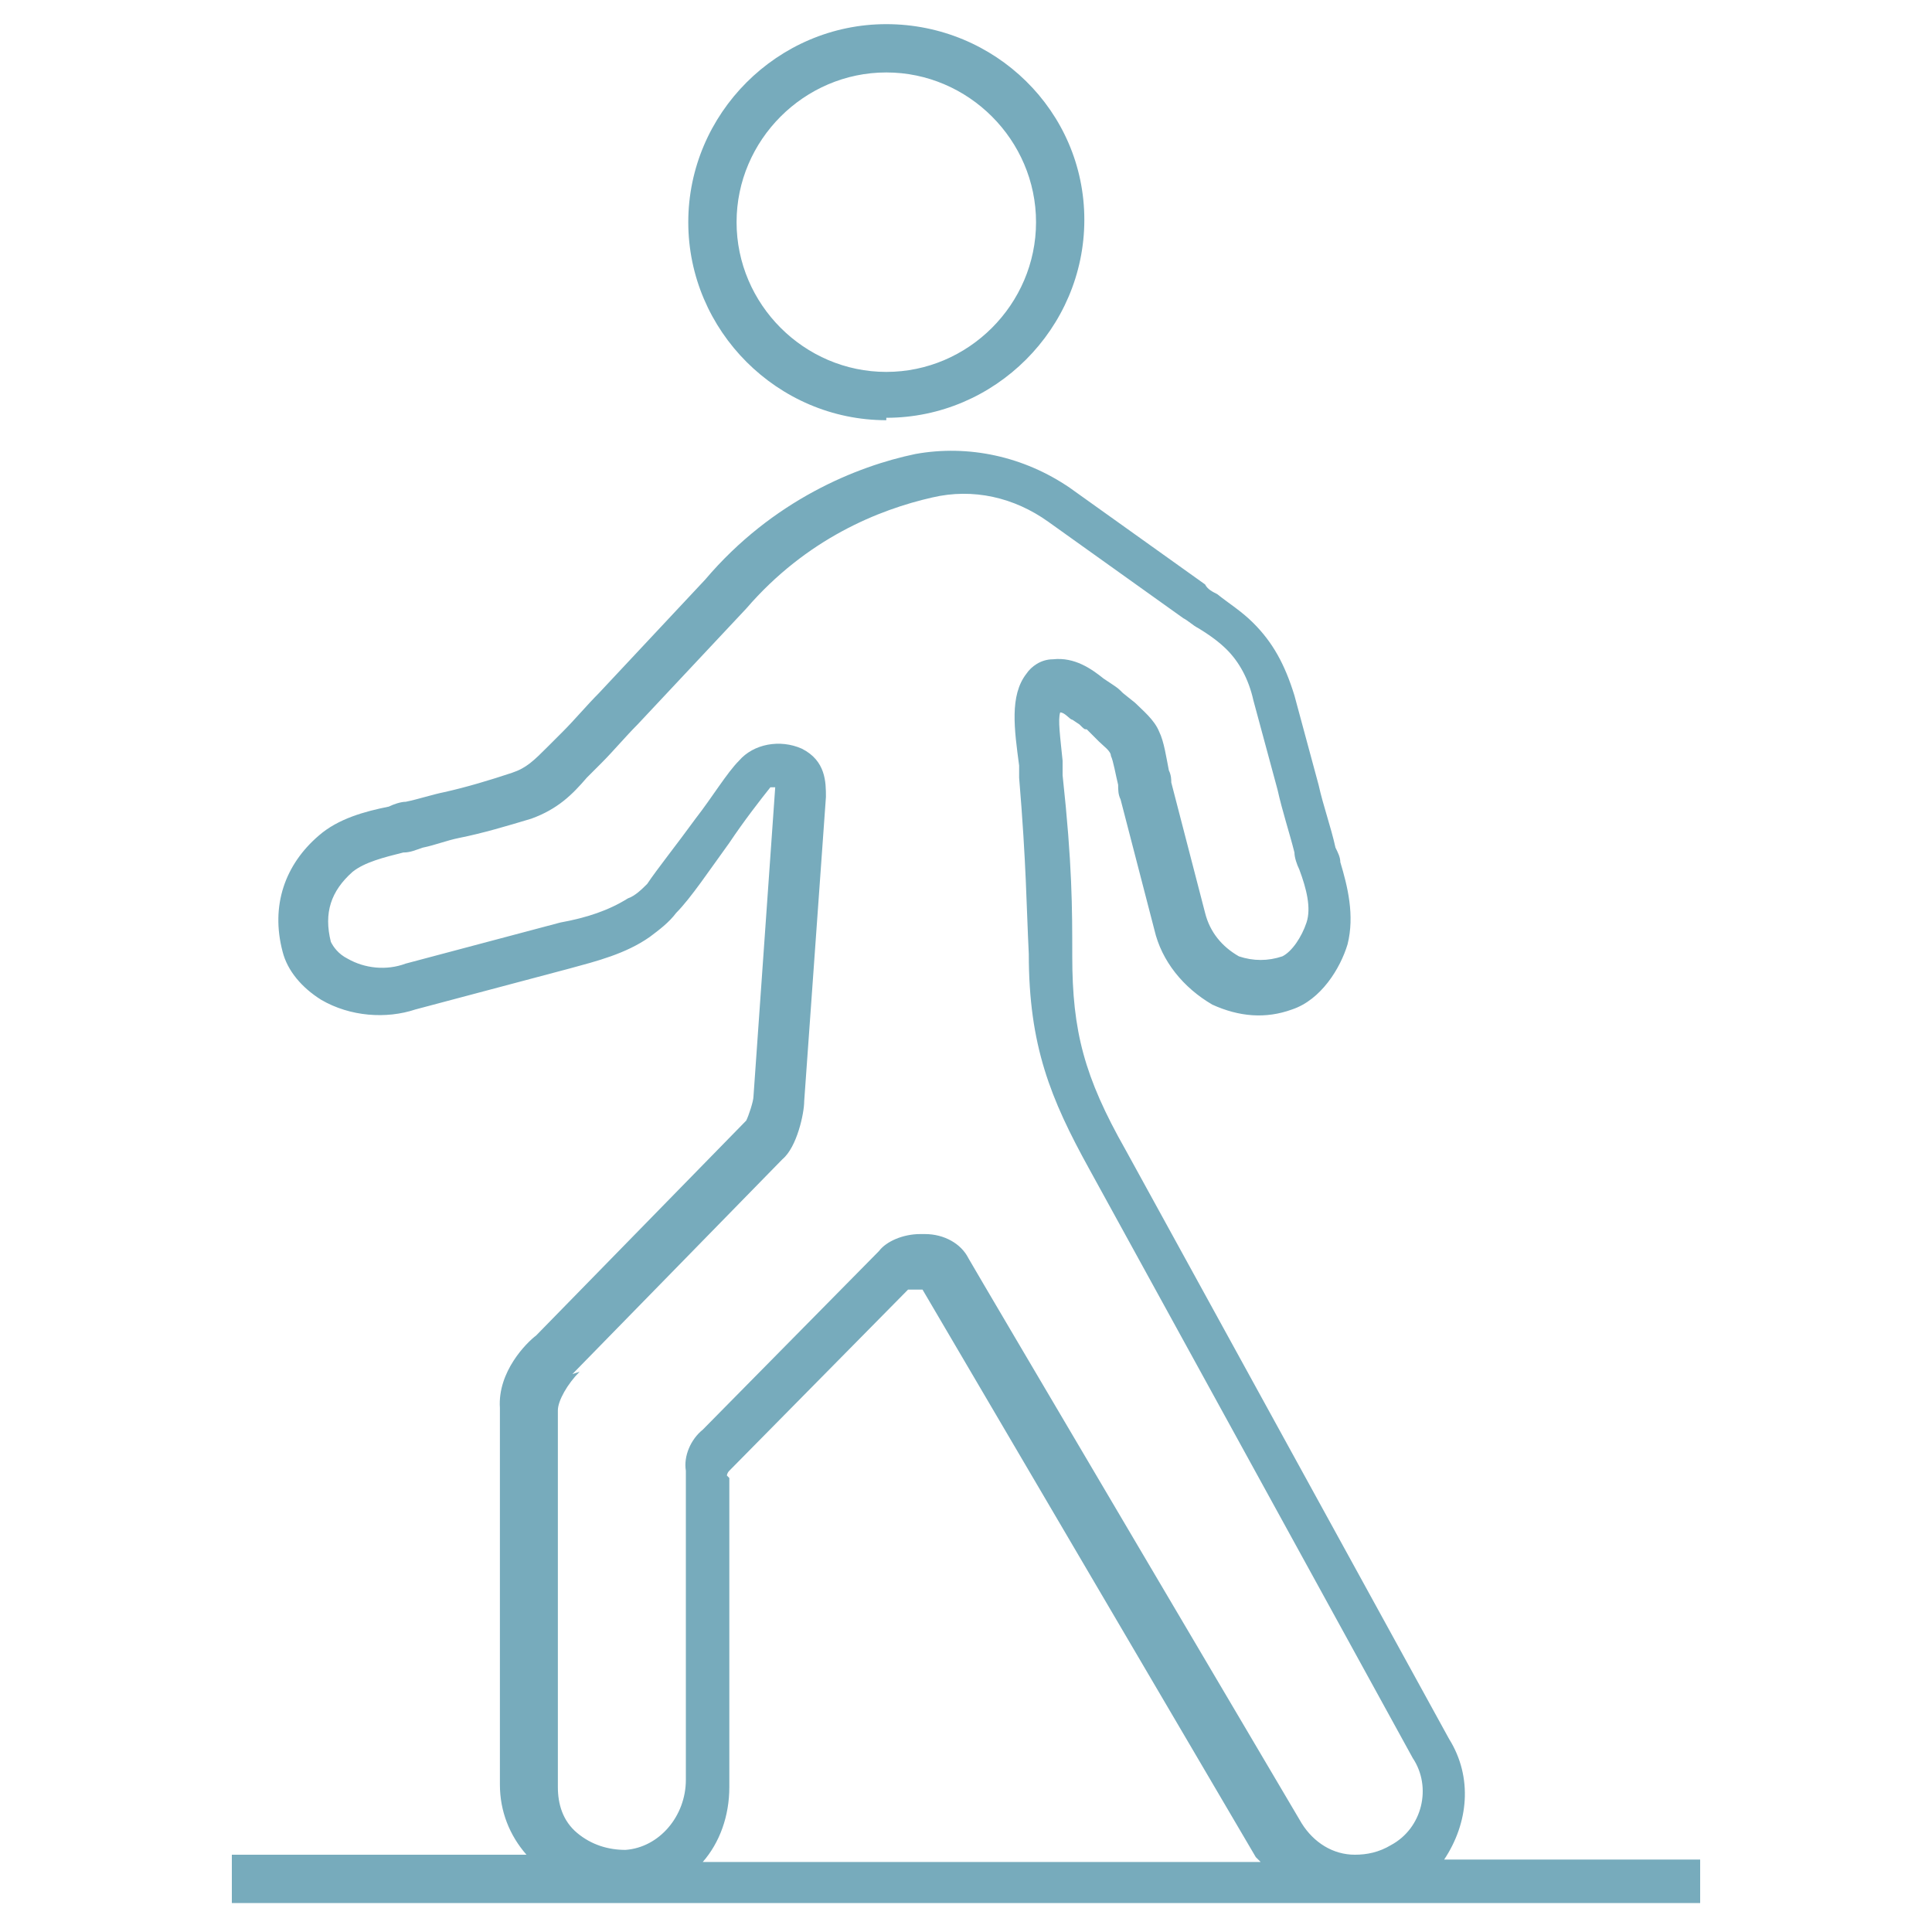<?xml version="1.0" encoding="UTF-8"?>
<svg id="Group_3" data-name="Group 3" xmlns="http://www.w3.org/2000/svg" width="80" height="80" version="1.1" viewBox="0 0 80 80">
  <defs>
    <style>
      .cls-1 {
        fill: #77abbc;
        stroke-width: 0px;
      }
    </style>
  </defs>
  <path class="cls-1" d="M36.7,17.3c4.5,0,8.2-3.7,8.2-8.2S41.2,1,36.7,1s-8.2,3.7-8.2,8.2,3.7,8.2,8.2,8.2ZM36.7,3c3.4,0,6.2,2.8,6.2,6.2s-2.8,6.2-6.2,6.2-6.2-2.8-6.2-6.2,2.8-6.2,6.2-6.2Z"/>
  <path class="cls-1" d="M70.4,77h-10.6c1-1.5,1.2-3.4.2-5l-13.4-24.4c-1.7-3-2.2-4.9-2.2-8,0-2,0-3.8-.4-7.5,0-.1,0-.3,0-.6-.1-1-.2-1.7-.1-2,.2,0,.4.3.5.3l.3.2c.2.2.2.2.3.2,0,0,.1.1.3.3l.2.2c.2.2.5.4.5.6.1.2.2.8.3,1.2,0,.2,0,.4.1.6l1.4,5.4c.3,1.3,1.2,2.4,2.4,3.1,1.1.5,2.2.6,3.3.2,1.2-.4,2-1.7,2.3-2.7.3-1.2,0-2.4-.3-3.4,0-.2-.1-.4-.2-.6-.2-.9-.5-1.7-.7-2.6l-1-3.7c-.4-1.3-.9-2.2-1.7-3-.5-.5-1-.8-1.5-1.2-.2-.1-.4-.2-.5-.4l-5.6-4c-1.9-1.3-4.2-1.8-6.4-1.4-2.4.5-5.9,1.9-8.7,5.2l-4.4,4.7c-.5.5-1,1.1-1.5,1.6l-.6.6c-.6.6-.9.9-1.5,1.1-.9.3-1.9.6-2.8.8-.5.1-1.1.3-1.6.4-.2,0-.5.1-.7.2-1,.2-2.1.5-2.9,1.2-1.4,1.2-2,2.9-1.5,4.8.2.8.8,1.5,1.6,2,1.2.7,2.7.8,3.9.4l6.4-1.7c1.1-.3,2.3-.6,3.3-1.3,0,0,0,0,0,0,.4-.3.8-.6,1.1-1,.6-.6,1.4-1.8,2.2-2.9.6-.9,1.3-1.8,1.7-2.3,0,0,0,0,.2,0l-.9,12.8c0,.2-.2.8-.3,1l-8.7,8.9c-.4.3-1.6,1.5-1.5,3v15.6c0,1.1.4,2.1,1.1,2.9h-12.2v2h46.2s0,0,.1,0,0,0,.1,0h14.4v-2ZM23.7,56.9l8.7-8.9c.6-.5.9-1.9.9-2.4l.9-12.6h0c0-.6,0-1.5-1-2-.9-.4-2-.2-2.6.5-.5.5-1.1,1.5-1.8,2.4-.8,1.1-1.6,2.1-2,2.7-.2.2-.5.5-.8.6-.8.5-1.7.8-2.8,1l-6.4,1.7c-.8.3-1.7.2-2.4-.2-.4-.2-.6-.5-.7-.7-.3-1.2,0-2.1.9-2.9.5-.4,1.3-.6,2.1-.8.3,0,.5-.1.8-.2.5-.1,1-.3,1.5-.4,1-.2,2-.5,3-.8,1.1-.4,1.7-1,2.3-1.7l.6-.6c.5-.5,1-1.1,1.5-1.6l4.5-4.8c2.5-2.9,5.5-4.1,7.7-4.6,1.7-.4,3.4,0,4.8,1l5.6,4c.2.1.4.3.6.4.5.3.9.6,1.2.9.5.5.9,1.2,1.1,2.1l1,3.7c.2.9.5,1.8.7,2.6,0,.2.1.5.2.7.3.8.5,1.6.3,2.2-.2.6-.6,1.2-1,1.4-.6.2-1.2.2-1.8,0-.7-.4-1.2-1-1.4-1.8l-1.4-5.4c0-.1,0-.3-.1-.5-.1-.5-.2-1.2-.4-1.6-.2-.5-.7-.9-1-1.2l-.5-.4c-.2-.2-.2-.2-.5-.4l-.3-.2c-.5-.4-1.2-.9-2.1-.8-.5,0-.9.3-1.1.6-.7.9-.5,2.3-.3,3.8,0,.2,0,.4,0,.5.3,3.6.3,5.3.4,7.3,0,3.8.9,6,2.5,8.9l13.4,24.4c.8,1.2.4,2.9-.9,3.6-.5.3-1,.4-1.5.4h0c-.9,0-1.7-.5-2.2-1.3,0,0-13.7-23.2-13.8-23.4-.3-.6-1-1-1.8-1,0,0-.2,0-.2,0-.7,0-1.4.3-1.7.7l-7.3,7.4c-.5.4-.8,1.1-.7,1.7v12.8c0,1.5-1.1,2.8-2.5,2.9-.7,0-1.4-.2-2-.7s-.8-1.2-.8-1.9v-15.6c0-.4.4-1.1.9-1.6ZM30.1,61.1c0,0,0-.1.1-.2l7.4-7.5s.1,0,.3,0h0c.2,0,.3,0,.3,0t13.8,23.5c0,0,.1.1.2.2h-23.1c.7-.8,1.1-1.9,1.1-3.1v-12.8Z"/>
</svg>